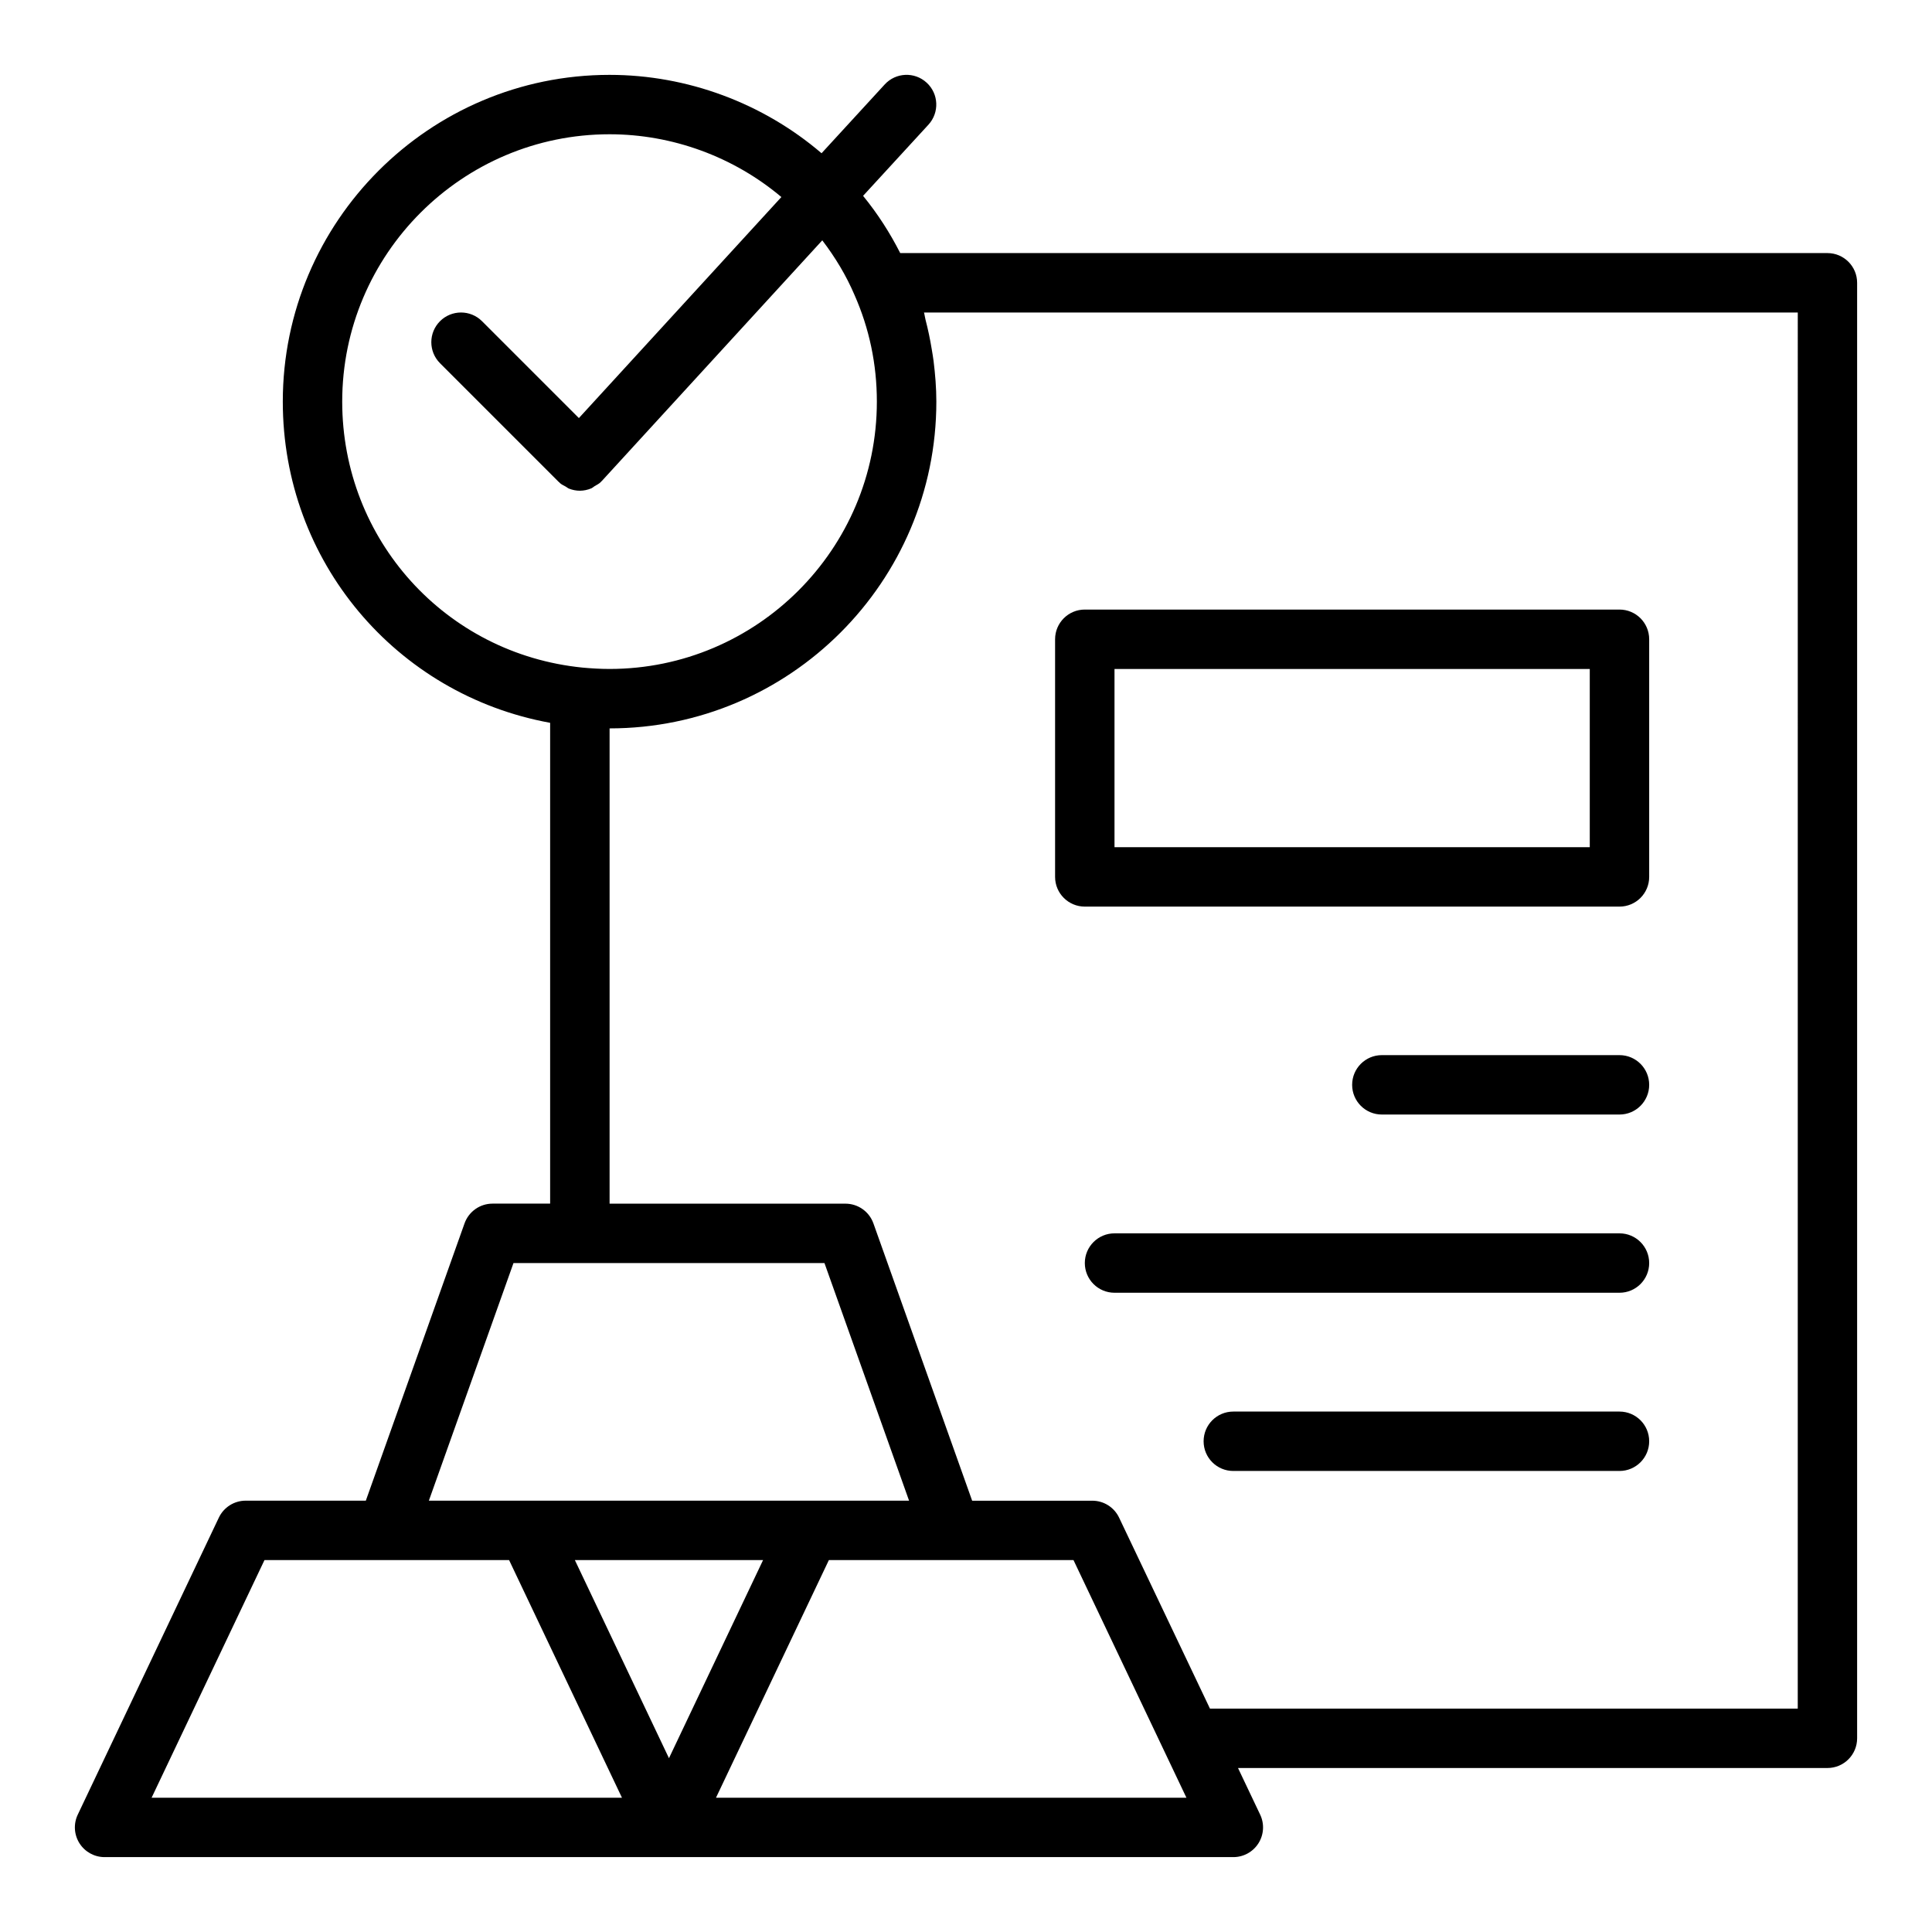 <?xml version="1.0" encoding="UTF-8"?>
<!-- Uploaded to: SVG Find, www.svgfind.com, Generator: SVG Find Mixer Tools -->
<svg fill="#000000" width="800px" height="800px" version="1.1" viewBox="144 144 512 512" xmlns="http://www.w3.org/2000/svg">
 <g>
  <path d="m628.29 211.07h-245.72c-2.703-5.328-5.965-10.418-9.844-15.168l17.324-18.863c2.941-3.207 2.731-8.188-0.473-11.125-3.199-2.953-8.188-2.731-11.121 0.469l-16.734 18.227c-15.516-13.277-35.559-20.77-56.184-20.77-47.746 0-86.594 38.844-86.594 86.594 0 42.281 29.977 77.664 70.848 85.121v127.42h-15.27c-3.328 0-6.301 2.098-7.414 5.234l-26.16 73.484h-31.844c-3.039 0-5.809 1.754-7.109 4.496l-37.391 78.719c-1.156 2.438-0.984 5.297 0.457 7.578s3.957 3.668 6.652 3.668h299.14c2.699 0 5.207-1.383 6.648-3.66 1.445-2.281 1.617-5.144 0.465-7.578l-5.879-12.375h156.2c4.348 0 7.871-3.519 7.871-7.871v-385.73c0.004-4.348-3.523-7.871-7.871-7.871zm-393.6 39.359c0-39.066 31.785-70.848 70.848-70.848 16.691 0 32.906 5.992 45.535 16.637l-53.66 58.574-25.672-25.672c-3.074-3.074-8.055-3.074-11.133 0-3.074 3.074-3.074 8.055 0 11.133l31.488 31.488c0.043 0.043 0.102 0.055 0.148 0.098 0.043 0.043 0.059 0.098 0.102 0.141 0.477 0.438 1.043 0.684 1.586 0.98 0.293 0.16 0.543 0.406 0.852 0.527 0.926 0.363 1.898 0.559 2.875 0.559 1.035 0 2.062-0.219 3.035-0.625 0.328-0.137 0.59-0.414 0.902-0.598 0.559-0.332 1.148-0.602 1.629-1.082 0.043-0.043 0.055-0.102 0.098-0.145 0.043-0.043 0.102-0.055 0.141-0.102l58.449-63.805c3.449 4.516 6.34 9.324 8.527 14.445 3.941 8.895 5.938 18.418 5.938 28.297 0 39.066-31.785 70.848-70.848 70.848-2.426 0-4.789-0.145-7.144-0.359-36.312-3.625-63.695-33.914-63.695-70.492zm45.391 228.29h82.41l22.422 62.977h-127.26zm41.203 131.22-24.938-52.5h49.875zm-137.11 10.48 29.914-62.977h64.828l29.914 62.977zm149.57 0 29.914-62.977h64.832l29.93 62.977zm286.68-23.617h-155.77l-24.082-50.613c-1.305-2.746-4.07-4.488-7.106-4.488h-31.836l-26.164-73.484c-1.113-3.137-4.086-5.234-7.414-5.234l-62.504-0.004v-125.95c47.746 0 86.594-38.844 86.594-86.594 0-3.644-0.297-7.238-0.738-10.793-0.129-1.031-0.312-2.051-0.48-3.074-0.43-2.66-0.984-5.281-1.66-7.875-0.16-0.617-0.219-1.258-0.395-1.871h231.56z"/>
  <path d="m431.48 384.26h141.7c4.348 0 7.871-3.519 7.871-7.871v-62.977c0-4.352-3.523-7.871-7.871-7.871h-141.7c-4.348 0-7.871 3.519-7.871 7.871v62.977c0 4.348 3.527 7.871 7.871 7.871zm7.875-62.977h125.95v47.23h-125.95z"/>
  <path d="m573.18 423.62h-62.977c-4.348 0-7.871 3.519-7.871 7.871 0 4.352 3.523 7.871 7.871 7.871h62.977c4.348 0 7.871-3.519 7.871-7.871 0-4.352-3.523-7.871-7.871-7.871z"/>
  <path d="m573.18 470.85h-133.82c-4.348 0-7.871 3.519-7.871 7.871s3.523 7.871 7.871 7.871h133.82c4.348 0 7.871-3.519 7.871-7.871s-3.523-7.871-7.871-7.871z"/>
  <path d="m573.18 518.08h-102.34c-4.348 0-7.871 3.519-7.871 7.871s3.523 7.871 7.871 7.871h102.34c4.348 0 7.871-3.519 7.871-7.871s-3.523-7.871-7.871-7.871z"/>
 </g>
</svg>